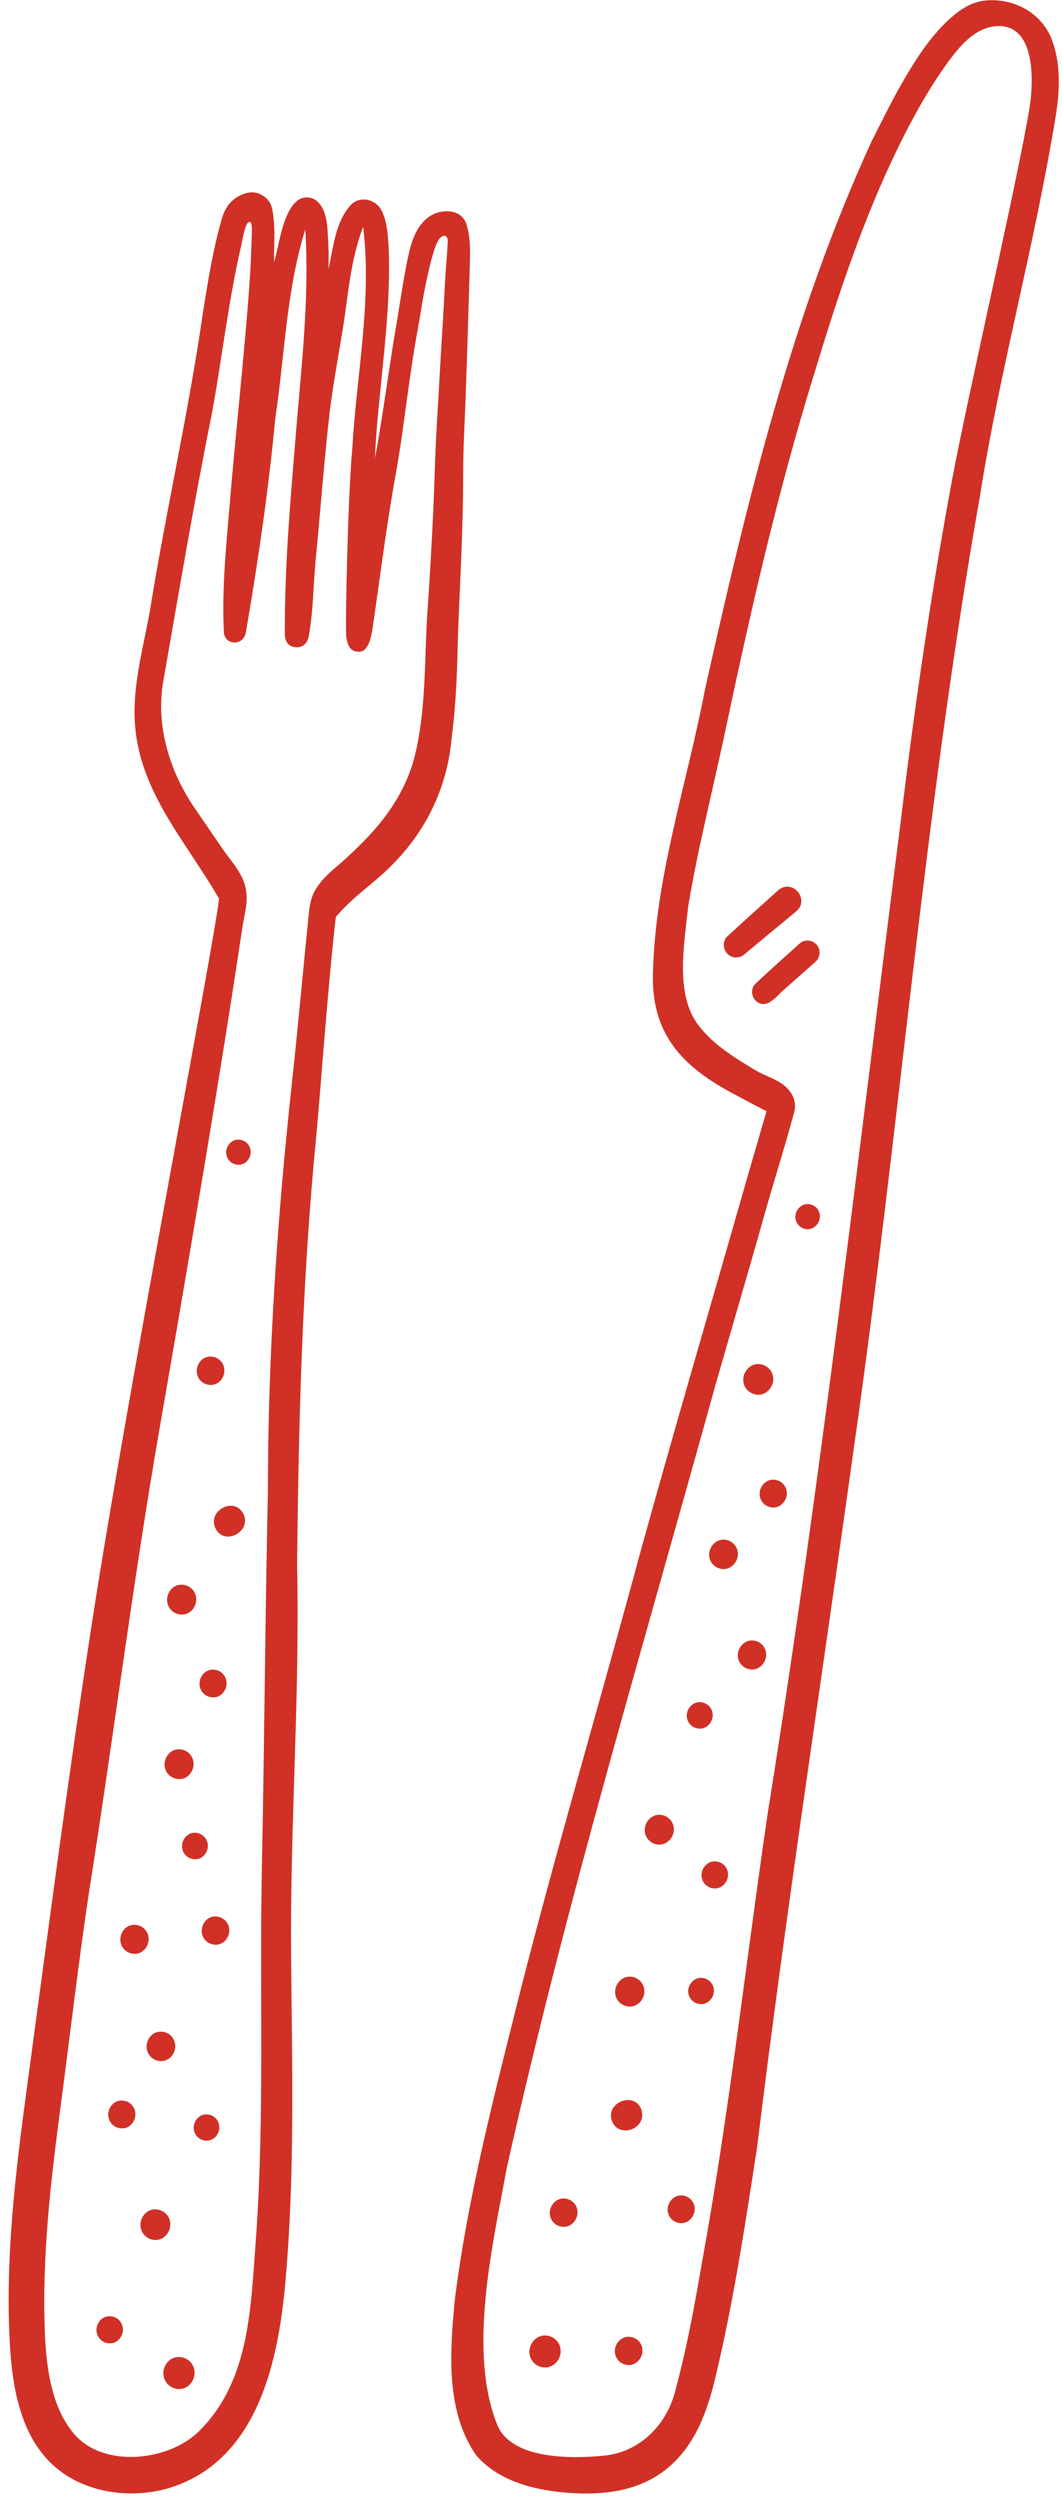 <svg width="96" height="226" viewBox="0 0 96 226" fill="none" xmlns="http://www.w3.org/2000/svg">
<g clip-path="url(#clip0_155_444)">
<path d="M95.06 3.529C94.713 2.639 94.148 1.897 93.448 1.328C92.249 0.356 90.652 -0.111 89.049 0.051C87.804 0.177 86.775 0.863 85.864 1.687C84.249 3.146 83.011 5.013 81.906 6.873C80.769 8.783 79.804 10.78 78.797 12.759C71.557 28.505 67.487 45.507 63.719 62.365C62.072 70.976 59.16 79.459 59.016 88.282C58.968 93.578 61.784 96.367 65.833 98.62C66.245 98.849 68.453 100.029 69.288 100.443C68.67 102.578 68.045 104.728 67.414 106.911C64.246 118.015 60.99 129.08 57.909 140.217C54.354 153.428 50.469 166.546 47.079 179.803C44.75 189.125 42.288 198.465 41.097 208.014C40.673 212.642 40.269 217.931 43.039 221.939C45.212 224.458 48.799 225.217 51.972 225.373C54.857 225.515 57.771 225.103 60.112 223.287C62.775 221.221 63.907 218.089 64.664 214.927C66.314 208.051 67.366 201.048 68.443 194.064C71.033 172.857 74.254 152.026 77.194 130.819C81.289 102.207 83.54 73.412 88.57 44.924C90.389 33.346 93.505 22.322 95.436 10.469C95.804 8.211 95.909 5.702 95.06 3.529ZM93.178 8.9C92.759 12.862 87.456 35.881 86.095 43.201C84.201 53.397 82.698 63.676 81.458 73.954C77.624 104.092 74.211 133.926 69.393 163.935C67.412 177.465 65.925 190.882 63.486 204.347C62.816 208.188 62.134 212.043 61.118 215.811C60.382 219.121 57.836 221.793 54.285 222.003C51.538 222.241 46.395 222.298 45.008 219.331C42.231 212.642 44.533 202.956 45.812 195.96C51.133 172.102 58.19 148.67 64.698 125.116C66.131 120.101 67.613 115.103 69.022 110.086C69.914 106.895 70.932 103.735 71.79 100.535C72.074 99.485 71.527 98.549 70.678 97.961C69.93 97.444 69.025 97.193 68.244 96.719C66.357 95.573 64.497 94.457 63.145 92.688C61.018 89.906 61.832 85.493 62.207 81.952C63.063 76.787 64.36 71.708 65.453 66.59C67.791 55.511 70.255 44.601 73.609 33.758C75.73 26.769 78.022 19.798 81.238 13.226C82.46 10.732 83.819 8.262 85.425 5.992C86.518 4.448 87.994 2.508 90.053 2.364C93.411 2.131 93.406 6.706 93.175 8.898L93.178 8.9Z" fill="#D03025"/>
<path d="M70.376 80.447C68.821 81.847 67.254 83.245 65.721 84.67V84.666C65.24 85.139 65.382 85.988 65.915 86.354C66.371 86.672 66.979 86.592 67.37 86.203C68.898 84.906 70.463 83.65 71.996 82.36C73.231 81.289 71.63 79.411 70.379 80.45L70.376 80.447Z" fill="#D03025"/>
<path d="M73.856 85.436C73.502 84.992 72.758 84.862 72.314 85.262C70.969 86.479 69.599 87.676 68.288 88.929C67.862 89.337 67.901 90.059 68.311 90.455C69.269 91.338 70.143 90.101 70.823 89.492C70.788 89.524 70.756 89.554 70.72 89.588C71.703 88.714 72.694 87.85 73.68 86.976C74.126 86.58 74.238 85.919 73.854 85.434L73.856 85.436Z" fill="#D03025"/>
<path d="M72.994 108.837C72.388 108.837 71.886 109.404 71.896 110.01C71.905 110.644 72.417 111.115 73.021 111.115C73.625 111.115 74.128 110.548 74.119 109.942C74.11 109.308 73.598 108.837 72.994 108.837Z" fill="#D03025"/>
<path d="M68.561 126.075C69.297 126.075 69.906 125.382 69.899 124.645C69.89 123.874 69.265 123.3 68.524 123.3C67.783 123.3 67.179 123.993 67.186 124.73C67.195 125.501 67.819 126.075 68.561 126.075Z" fill="#D03025"/>
<path d="M69.882 133.75C69.21 133.75 68.656 134.379 68.665 135.049C68.674 135.752 69.242 136.273 69.912 136.273C70.582 136.273 71.138 135.644 71.129 134.974C71.12 134.272 70.552 133.75 69.88 133.75H69.882Z" fill="#D03025"/>
<path d="M65.387 139.171C64.678 139.171 64.093 139.834 64.102 140.544C64.113 141.287 64.713 141.836 65.419 141.836C66.126 141.836 66.714 141.173 66.705 140.463C66.694 139.72 66.094 139.171 65.385 139.171H65.387Z" fill="#D03025"/>
<path d="M67.96 148.285C67.26 148.285 66.684 148.939 66.693 149.639C66.702 150.369 67.295 150.914 67.995 150.914C68.695 150.914 69.269 150.259 69.262 149.559C69.253 148.83 68.66 148.285 67.96 148.285Z" fill="#D03025"/>
<path d="M60.917 165.352C60.905 164.599 60.299 164.043 59.581 164.043C58.862 164.043 58.267 164.716 58.279 165.434C58.29 166.187 58.897 166.742 59.613 166.742C60.329 166.742 60.926 166.07 60.914 165.352H60.917Z" fill="#D03025"/>
<path d="M64.596 168.25C63.944 168.25 63.401 168.861 63.413 169.517C63.42 170.201 63.973 170.707 64.63 170.707C65.286 170.707 65.824 170.096 65.812 169.442C65.806 168.758 65.252 168.252 64.596 168.252V168.25Z" fill="#D03025"/>
<path d="M63.358 178.78C62.727 178.78 62.203 179.375 62.209 180.006C62.219 180.668 62.754 181.162 63.388 181.162C64.021 181.162 64.543 180.567 64.536 179.936C64.527 179.274 63.992 178.78 63.358 178.78Z" fill="#D03025"/>
<path d="M58.005 190.792C57.476 188.959 54.633 190.009 55.337 191.78C55.982 193.326 58.451 192.425 58.005 190.792Z" fill="#D03025"/>
<path d="M56.907 178.675C56.186 178.675 55.591 179.352 55.603 180.07C55.612 180.825 56.223 181.383 56.946 181.383C57.669 181.383 58.261 180.709 58.249 179.988C58.243 179.231 57.63 178.675 56.909 178.675H56.907Z" fill="#D03025"/>
<path d="M63.271 156.26C63.907 156.26 64.435 155.663 64.426 155.025C64.417 154.357 63.877 153.86 63.236 153.86C62.596 153.86 62.072 154.457 62.081 155.096C62.09 155.764 62.63 156.26 63.271 156.26Z" fill="#D03025"/>
<path d="M61.562 198.447C60.892 198.447 60.341 199.074 60.35 199.742C60.359 200.442 60.924 200.961 61.592 200.961C62.26 200.961 62.813 200.335 62.804 199.667C62.795 198.967 62.23 198.447 61.56 198.447H61.562Z" fill="#D03025"/>
<path d="M49.248 211.109C48.479 211.109 47.841 211.832 47.852 212.603C47.864 213.411 48.516 214.008 49.287 214.008C50.057 214.008 50.694 213.285 50.682 212.514C50.671 211.706 50.019 211.109 49.248 211.109Z" fill="#D03025"/>
<path d="M50.934 198.725C50.249 198.725 49.687 199.365 49.696 200.051C49.705 200.765 50.284 201.296 50.97 201.296C51.656 201.296 52.217 200.655 52.208 199.969C52.199 199.255 51.62 198.725 50.934 198.725Z" fill="#D03025"/>
<path d="M56.808 211.227C56.129 211.227 55.566 211.865 55.575 212.547C55.587 213.258 56.161 213.786 56.845 213.786C57.529 213.786 58.087 213.148 58.078 212.466C58.067 211.755 57.492 211.227 56.808 211.227Z" fill="#D03025"/>
<path d="M20.624 18.253C20.668 18.253 20.711 18.253 20.757 18.255C20.757 18.255 20.757 18.255 20.76 18.255C20.716 18.255 20.668 18.255 20.624 18.253Z" fill="#D03025"/>
<path d="M42.197 20.358C41.81 19.059 40.484 18.892 39.388 19.272C37.679 19.958 37.164 21.868 36.828 23.495C36.432 25.407 36.064 28.045 35.723 29.969C35.341 32.124 34.332 39.419 33.888 41.394C34.167 35.226 35.43 28.558 35.119 22.129C35.041 21.134 34.993 20.111 34.568 19.192C34.142 18.089 32.653 17.606 31.738 18.496C30.29 20.068 30.137 22.372 29.688 24.346C29.745 22.953 29.674 22.022 29.64 21.312C29.59 20.338 29.512 19.098 28.819 18.334C28.297 17.76 27.446 17.671 26.852 18.16C26.362 18.565 26.06 19.162 25.829 19.738C25.323 21.008 25.156 22.367 24.783 23.676C24.779 23.689 24.774 23.705 24.77 23.719C24.767 21.997 24.873 21.043 24.724 19.706C24.637 18.936 24.566 18.27 23.912 17.787C23.269 17.311 22.642 17.284 21.903 17.577C21.013 17.931 20.375 18.668 20.078 19.688C19.275 22.44 18.815 25.295 18.364 28.13C17.062 37.228 14.999 46.189 13.542 55.261C13.011 58.222 12.107 61.495 12.162 64.604C12.256 71.207 16.635 75.768 19.801 81.236C19.309 85.6 11.616 125.383 8.365 146.363C6.176 160.501 4.329 174.696 2.412 188.873C1.381 196.509 0.456 204.221 0.893 211.937C1.108 215.73 1.824 220.058 4.739 222.781C7.644 225.494 12.288 226.025 15.937 224.684C23.397 221.946 25.177 213.262 25.801 206.25C26.673 196.475 26.398 186.576 26.314 176.778C26.211 165.031 27.117 153.245 26.856 141.477C26.993 128.51 27.311 115.741 28.581 102.781C28.922 99.299 29.617 89.307 30.358 82.878C32.072 80.906 33.63 79.989 35.169 78.452C38.498 75.249 40.461 71.159 40.836 66.613C41.266 63.364 41.337 60.136 41.417 56.844C41.609 52.191 41.87 47.502 41.87 42.791C41.87 40.54 42 38.28 42.087 36.031C42.174 33.769 42.488 23.795 42.492 22.916C42.497 22.051 42.435 21.175 42.188 20.349L42.197 20.358ZM39.333 41.545C39.198 46.189 38.96 50.565 38.64 55.282C38.347 59.585 38.544 64.012 37.519 68.228C36.908 70.744 35.606 72.982 33.913 74.924C33.069 75.894 32.145 76.791 31.198 77.66C30.526 78.28 29.738 78.861 29.132 79.577C28.421 80.419 28.073 81.046 27.922 82.512C27.407 87.54 26.954 92.688 26.405 97.721C25.062 110.053 24.216 122.494 24.216 134.907C23.969 146.176 23.903 157.449 23.674 168.718C23.447 179.91 23.932 191.144 23.139 202.322C22.66 208.487 22.633 215.218 17.955 219.798C15.221 222.474 9.387 223.133 6.713 220.029C4.375 217.311 4.091 213.035 4.018 209.659C3.867 202.658 4.769 195.699 5.695 188.774C6.452 182.923 7.15 177.064 8.017 171.228C10.254 157.115 12.016 142.962 14.468 128.881C15.434 123.331 16.39 117.779 17.33 112.222C18.906 102.907 20.489 93.326 21.903 83.882C22.107 82.521 22.521 81.405 22.143 80.023C21.8 78.772 20.801 77.731 20.08 76.676C19.272 75.496 18.472 74.313 17.66 73.137C15.338 69.781 14.052 65.627 14.766 61.55C16.166 53.566 17.534 45.404 19.147 37.42C20.071 32.378 20.636 27.272 21.789 22.271C21.94 21.598 22.169 20.002 22.58 20.059C22.866 20.1 22.754 20.96 22.718 22.431C22.592 27.331 21.347 38.568 20.828 44.839C20.476 49.087 20.039 52.944 20.238 57.195C20.286 57.627 20.544 57.906 20.865 58.023C21.395 58.215 22.086 57.95 22.228 57.153C23.347 50.617 24.257 44.45 24.882 37.85C25.737 32.147 25.872 26.295 27.597 20.741C27.979 26.887 27.254 33.025 26.748 39.181C26.236 45.411 25.726 51.084 25.747 57.277C25.749 58.155 26.213 58.448 26.687 58.505C27.215 58.569 27.767 58.306 27.915 57.483C28.366 54.987 28.295 52.704 28.608 49.842C29.016 45.594 29.329 41.336 29.819 37.097C30.091 34.961 30.473 32.842 30.821 30.715C31.454 27.29 31.555 23.824 32.825 20.509C33.644 27.141 32.23 33.858 31.848 40.506C31.443 44.818 31.184 56.865 31.312 57.645C31.477 58.627 31.843 58.913 32.459 58.913C33.33 58.913 33.577 57.496 33.687 56.744C34.385 51.967 34.938 47.454 35.801 42.702C36.192 40.55 36.469 38.376 36.769 36.21C37.071 34.032 37.377 31.854 37.777 29.692C37.958 28.722 38.187 27.176 38.381 26.208C38.882 23.724 39.271 22.223 39.699 21.61C39.827 21.427 40.026 21.299 40.191 21.31C40.356 21.322 40.484 21.475 40.472 21.85C40.44 22.79 40.34 23.728 40.278 24.666C40.202 25.794 40.129 27.505 40.058 28.633C39.916 30.889 39.784 33.147 39.66 35.404C39.548 37.447 39.402 39.497 39.342 41.542L39.333 41.545Z" fill="#D03025"/>
<path d="M21.755 105.27C22.354 105.17 22.752 104.529 22.644 103.934C22.532 103.31 21.949 102.93 21.352 103.031C20.753 103.131 20.352 103.772 20.462 104.367C20.574 104.991 21.157 105.371 21.755 105.27Z" fill="#D03025"/>
<path d="M13.8 199.728C13.073 199.849 12.585 200.632 12.716 201.359C12.853 202.119 13.562 202.581 14.292 202.46C15.02 202.338 15.507 201.556 15.377 200.829C15.239 200.069 14.53 199.607 13.8 199.728Z" fill="#D03025"/>
<path d="M11.236 192.376C11.899 192.266 12.343 191.554 12.222 190.893C12.098 190.202 11.453 189.782 10.79 189.891C10.126 190.001 9.682 190.713 9.804 191.374C9.927 192.065 10.572 192.486 11.236 192.376Z" fill="#D03025"/>
<path d="M14.781 186.289C15.482 186.172 15.948 185.422 15.825 184.724C15.692 183.994 15.01 183.548 14.312 183.665C13.613 183.782 13.146 184.532 13.269 185.23C13.402 185.959 14.084 186.406 14.781 186.289Z" fill="#D03025"/>
<path d="M12.389 176.596C13.079 176.481 13.539 175.74 13.416 175.051C13.288 174.333 12.613 173.894 11.924 174.008C11.233 174.123 10.774 174.864 10.897 175.552C11.025 176.271 11.7 176.71 12.389 176.596Z" fill="#D03025"/>
<path d="M16.424 160.802C17.134 160.683 17.609 159.921 17.481 159.216C17.349 158.475 16.658 158.027 15.951 158.143C15.242 158.262 14.766 159.024 14.894 159.729C15.027 160.47 15.717 160.918 16.427 160.802H16.424Z" fill="#D03025"/>
<path d="M10.135 211.807C10.78 211.7 11.213 211.009 11.094 210.364C10.975 209.691 10.346 209.282 9.698 209.389C9.053 209.497 8.621 210.188 8.74 210.833C8.859 211.505 9.488 211.915 10.135 211.807Z" fill="#D03025"/>
<path d="M18.877 193.485C19.501 193.382 19.92 192.708 19.808 192.088C19.689 191.436 19.08 191.038 18.458 191.143C17.834 191.246 17.415 191.921 17.527 192.541C17.646 193.193 18.254 193.591 18.877 193.485Z" fill="#D03025"/>
<path d="M19.465 138.133C20.286 139.853 22.921 138.352 21.935 136.721C21.045 135.303 18.758 136.598 19.465 138.133Z" fill="#D03025"/>
<path d="M16.18 143.264C15.468 143.383 14.992 144.147 15.123 144.854C15.255 145.6 15.948 146.048 16.662 145.929C17.374 145.81 17.849 145.046 17.719 144.339C17.586 143.596 16.893 143.145 16.18 143.264Z" fill="#D03025"/>
<path d="M17.408 165.686C16.779 165.791 16.355 166.466 16.472 167.095C16.591 167.754 17.204 168.152 17.835 168.049C18.465 167.944 18.888 167.269 18.771 166.64C18.652 165.981 18.039 165.583 17.408 165.686Z" fill="#D03025"/>
<path d="M19.481 153.414C20.142 153.304 20.583 152.595 20.464 151.939C20.341 151.25 19.698 150.831 19.037 150.941C18.376 151.051 17.934 151.76 18.053 152.417C18.177 153.105 18.819 153.524 19.481 153.414Z" fill="#D03025"/>
<path d="M16.436 215.932C17.195 215.807 17.705 214.988 17.568 214.228C17.424 213.434 16.683 212.952 15.921 213.077C15.161 213.203 14.651 214.022 14.788 214.782C14.933 215.576 15.674 216.058 16.436 215.932Z" fill="#D03025"/>
<path d="M19.261 125.17C19.936 125.058 20.387 124.333 20.265 123.66C20.139 122.958 19.481 122.528 18.806 122.642C18.131 122.754 17.68 123.48 17.802 124.155C17.927 124.857 18.586 125.287 19.261 125.173V125.17Z" fill="#D03025"/>
<path d="M19.707 175.774C20.377 175.662 20.828 174.941 20.707 174.269C20.579 173.569 19.927 173.141 19.252 173.253C18.582 173.365 18.131 174.086 18.252 174.758C18.38 175.458 19.032 175.886 19.707 175.774Z" fill="#D03025"/>
</g>
<defs>
<clipPath id="clip0_155_444">
<rect width="94.92" height="225.379" fill="white" transform="translate(0.79 0.02)"/>
</clipPath>
</defs>
</svg>
